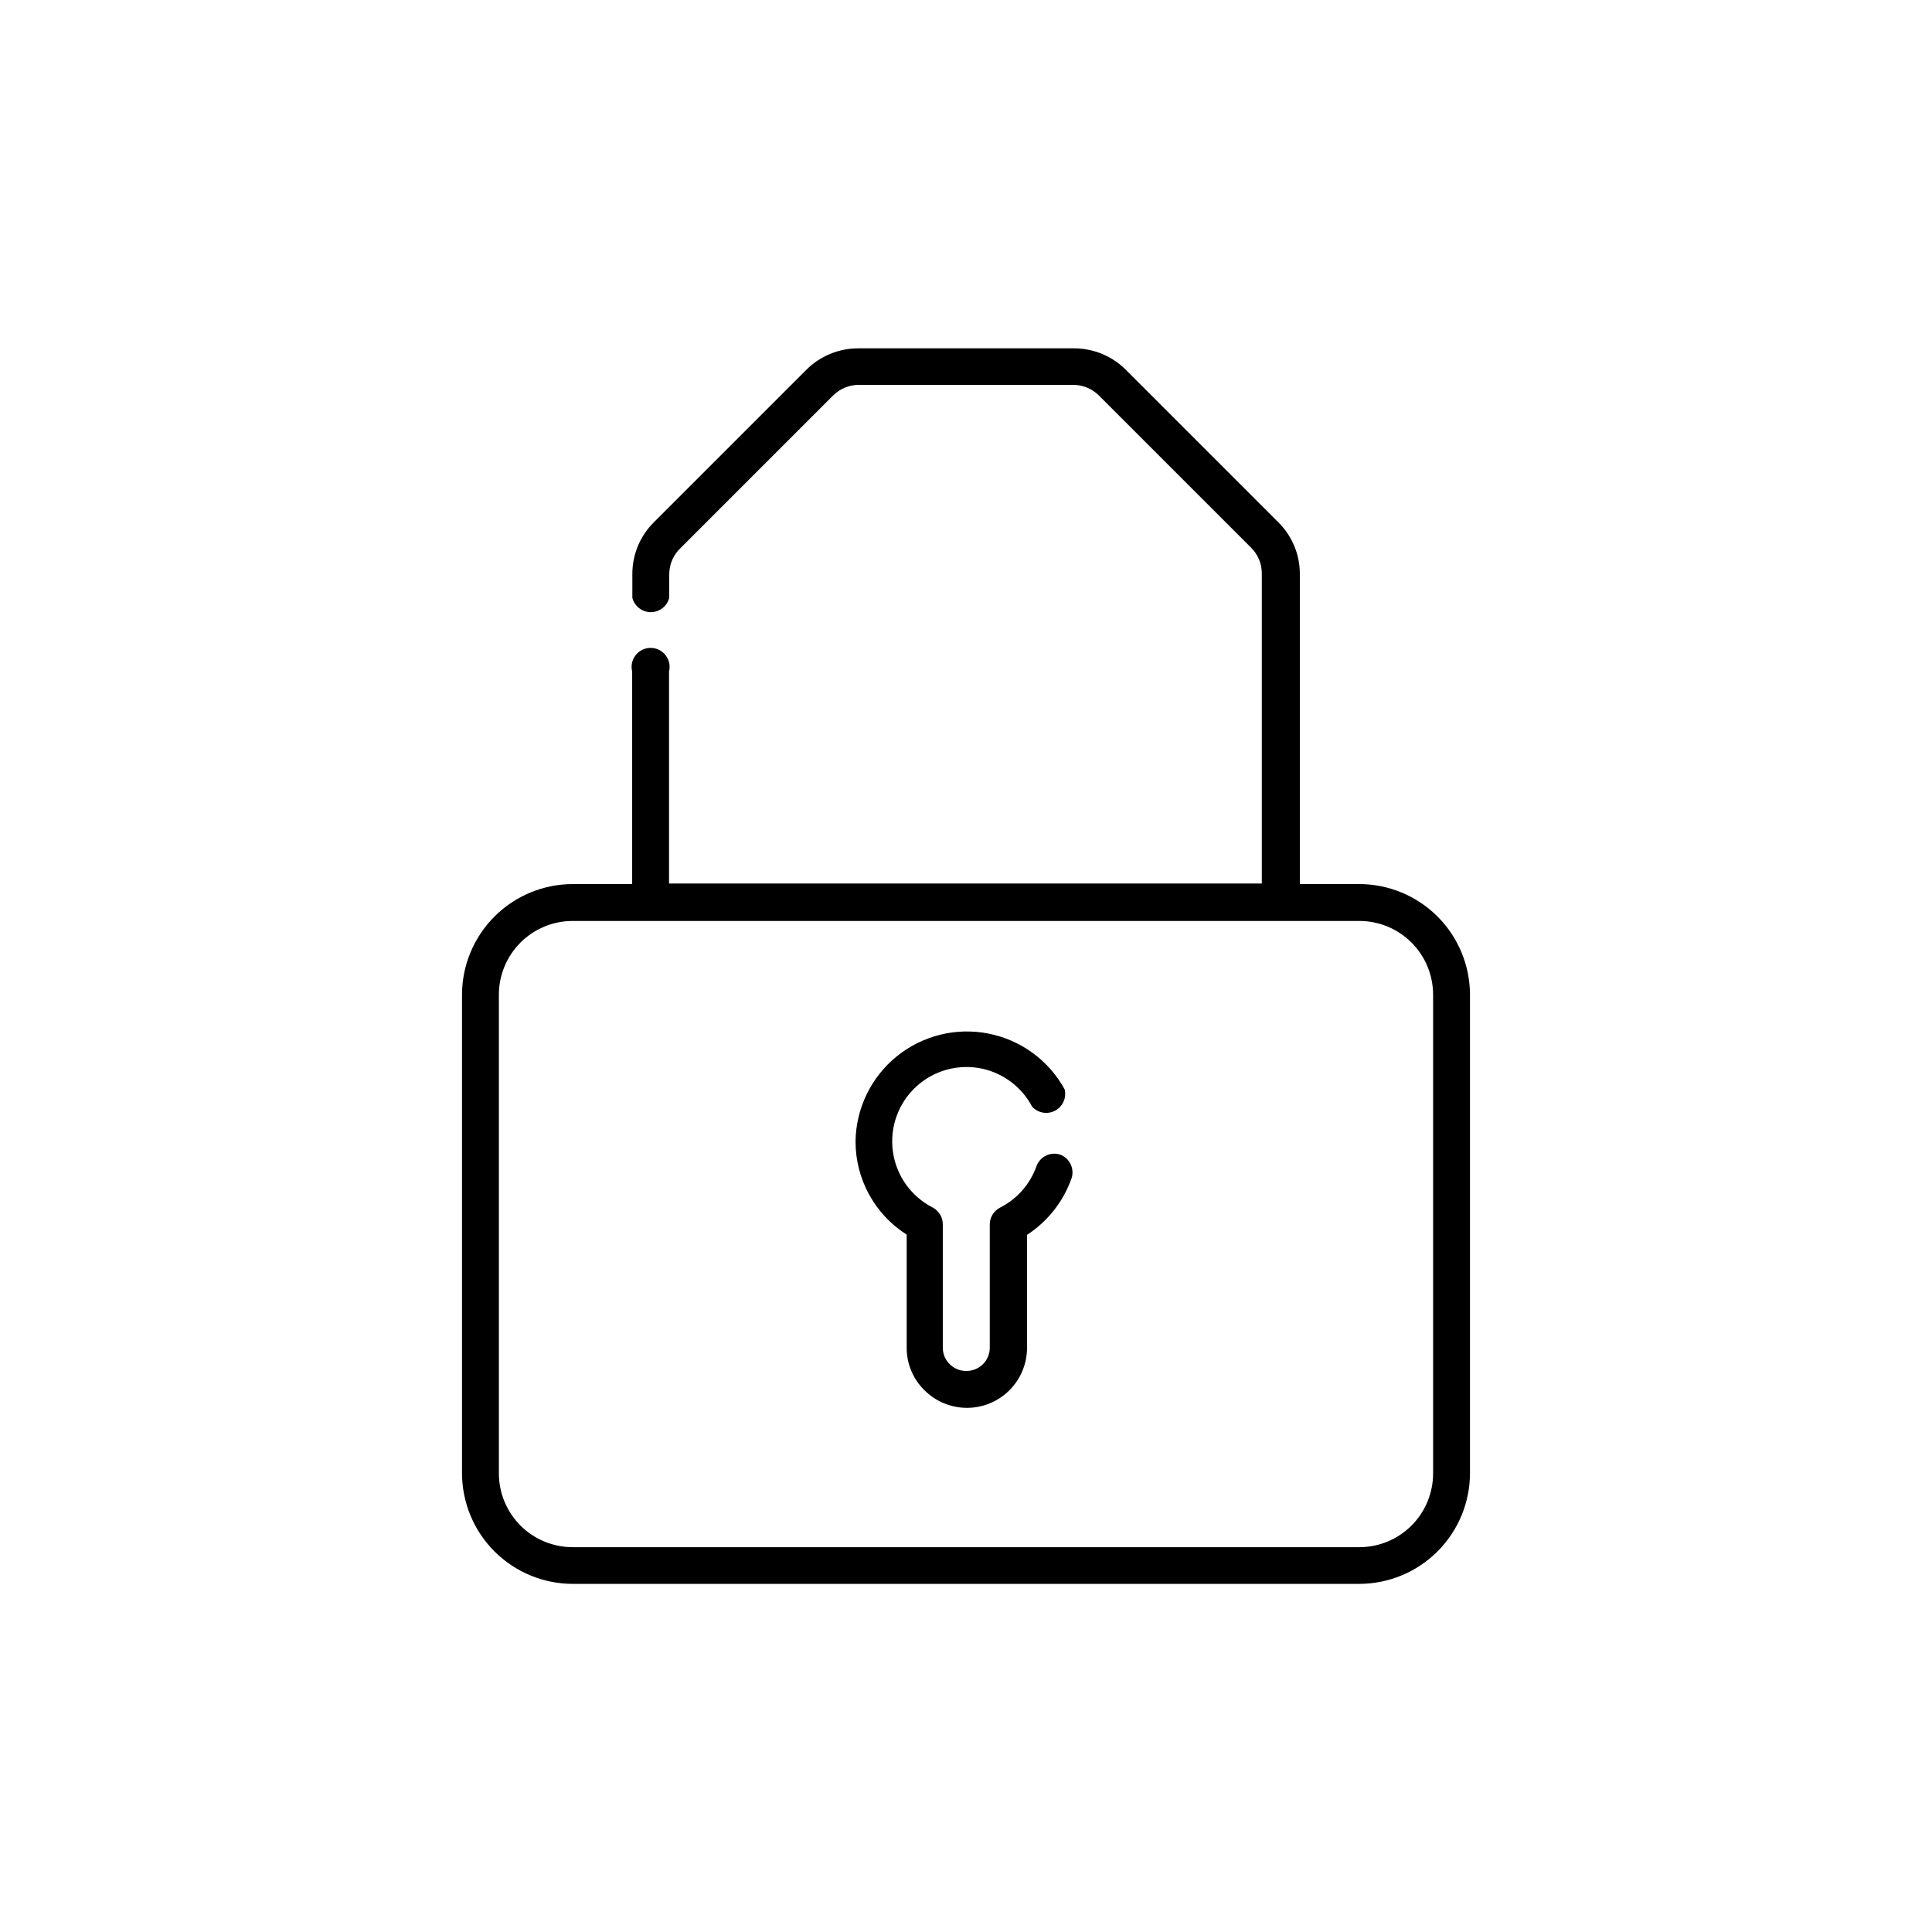 <?xml version="1.0" encoding="UTF-8"?>
<!-- The Best Svg Icon site in the world: iconSvg.co, Visit us! https://iconsvg.co -->
<svg fill="#000000" width="800px" height="800px" version="1.1" viewBox="144 144 512 512" xmlns="http://www.w3.org/2000/svg">
 <g>
  <path d="m504.24 378.29h-15.77v-82.121c0.027-5.188-2.043-10.168-5.746-13.805l-40.305-40.305c-3.648-3.684-8.617-5.75-13.805-5.742h-57.18c-5.184-0.008-10.156 2.059-13.805 5.742l-40.305 40.305c-3.711 3.652-5.781 8.648-5.746 13.855v6.195c0.562 2.242 2.578 3.812 4.891 3.812 2.309 0 4.324-1.57 4.887-3.812v-6.246c0.004-2.66 1.117-5.199 3.07-7.004l40.305-40.305c1.828-1.84 4.312-2.871 6.902-2.871h56.934c2.519 0.051 4.922 1.082 6.699 2.871l40.305 40.305c1.828 1.809 2.844 4.281 2.82 6.852v82.121h-157.09v-56.176c0.375-1.504 0.039-3.098-0.918-4.324-0.953-1.223-2.418-1.938-3.969-1.938-1.555 0-3.019 0.715-3.973 1.938-0.957 1.227-1.293 2.82-0.914 4.324v56.328h-15.77c-7.773 0.012-15.223 3.106-20.719 8.602-5.496 5.496-8.59 12.945-8.605 20.719v126.81c0.016 7.773 3.109 15.223 8.605 20.719 5.496 5.496 12.945 8.59 20.719 8.605h208.48c7.769-0.016 15.223-3.109 20.719-8.605 5.496-5.496 8.59-12.945 8.602-20.719v-126.81c-0.012-7.773-3.106-15.223-8.602-20.719-5.496-5.496-12.949-8.59-20.719-8.602zm19.547 156.18c0 5.184-2.059 10.156-5.727 13.824-3.664 3.664-8.637 5.723-13.82 5.723h-208.48c-5.188 0-10.156-2.059-13.824-5.723-3.664-3.668-5.727-8.641-5.727-13.824v-126.86c0-5.184 2.062-10.156 5.727-13.82 3.668-3.668 8.637-5.727 13.824-5.727h208.48c5.184 0 10.156 2.059 13.82 5.727 3.668 3.664 5.727 8.637 5.727 13.82z"/>
  <path d="m424.94 449.98c-2.555-0.816-5.301 0.512-6.246 3.023-1.676 4.789-5.144 8.746-9.676 11.031-1.641 0.852-2.688 2.535-2.719 4.383v32.801c-0.016 1.648-0.688 3.219-1.871 4.367-1.184 1.145-2.781 1.77-4.426 1.727-1.633 0.004-3.195-0.648-4.336-1.812-1.168-1.137-1.82-2.703-1.812-4.332v-32.797c-0.031-1.852-1.078-3.535-2.719-4.387-5.715-2.934-9.637-8.473-10.512-14.84-0.875-6.363 1.41-12.754 6.121-17.125 4.711-4.367 11.258-6.164 17.539-4.812 5.684 1.242 10.535 4.93 13.25 10.078 1.551 1.695 4.055 2.129 6.086 1.047 2.027-1.078 3.07-3.398 2.527-5.633-4.199-7.676-11.59-13.094-20.176-14.789-8.582-1.699-17.48 0.5-24.285 6.004-6.805 5.5-10.816 13.738-10.957 22.488-0.043 10.043 5.078 19.402 13.555 24.789v29.977c-0.023 4.223 1.668 8.277 4.684 11.234 2.981 2.996 7.035 4.684 11.262 4.691 4.227 0.008 8.285-1.668 11.273-4.656 2.992-2.988 4.672-7.043 4.672-11.27v-29.926c5.519-3.578 9.688-8.898 11.84-15.117 0.746-2.535-0.594-5.223-3.074-6.144z"/>
 </g>
</svg>